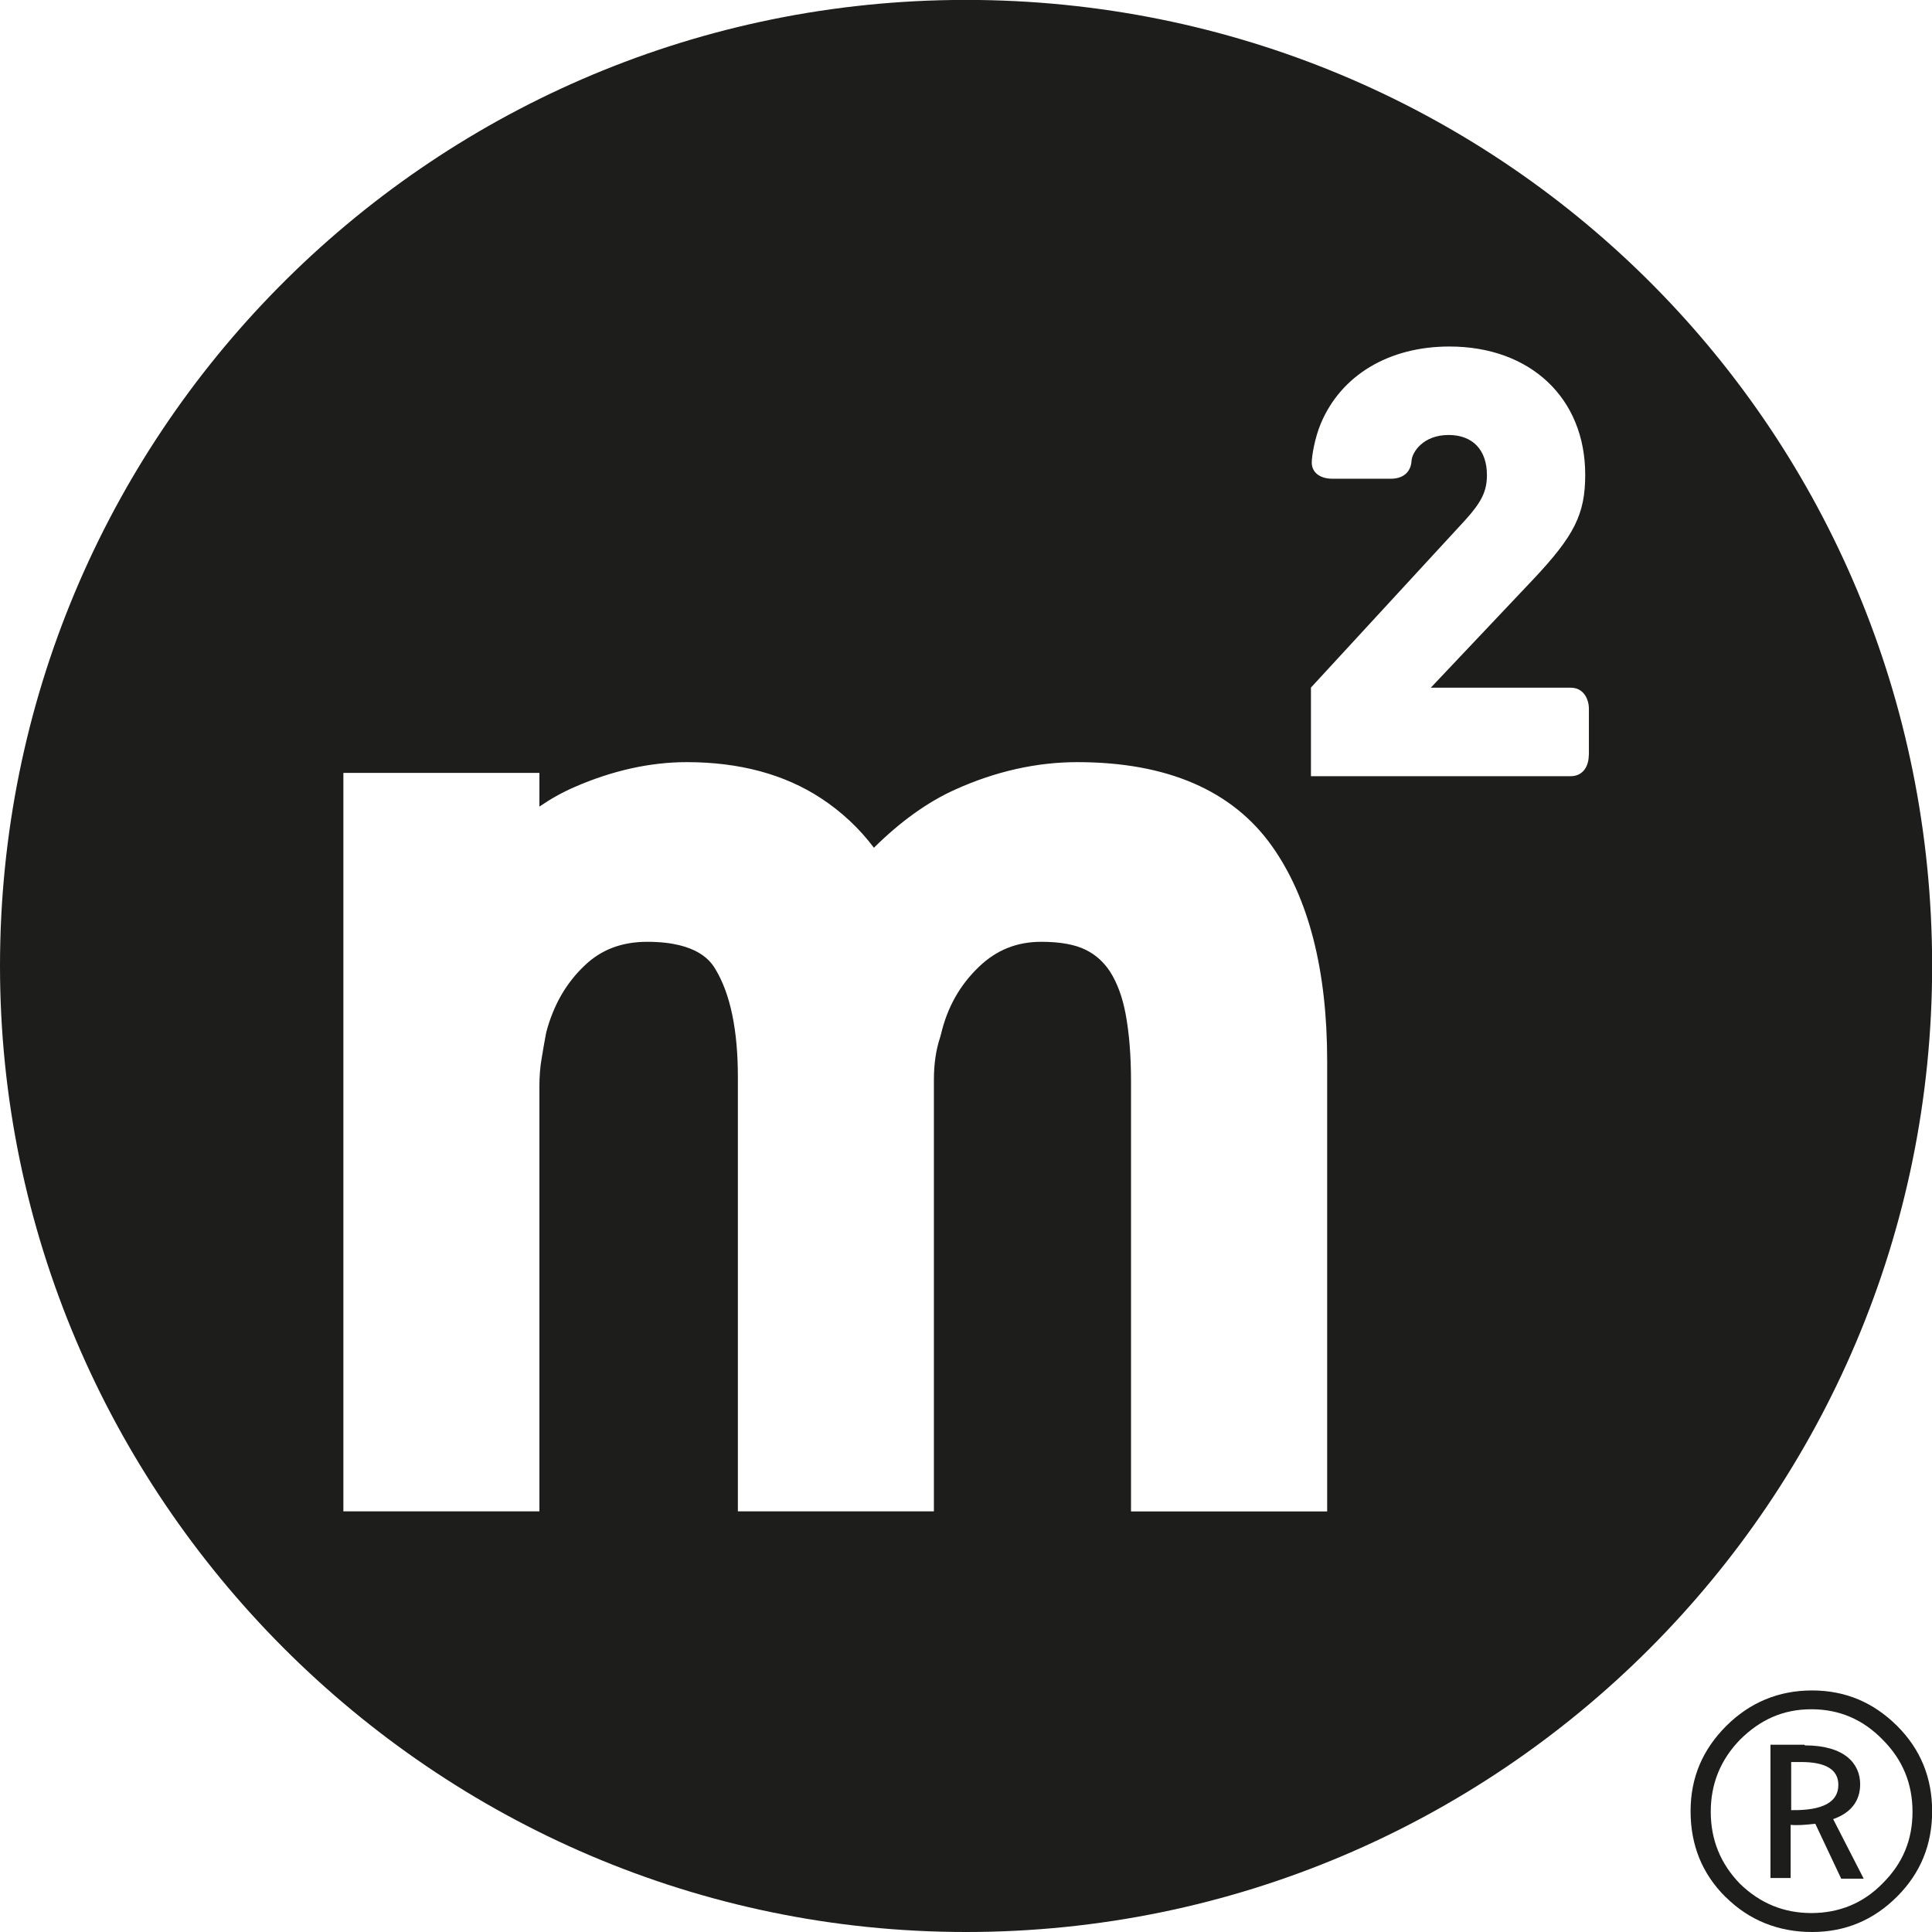 <?xml version="1.0" encoding="UTF-8"?><svg id="Layer_1" xmlns="http://www.w3.org/2000/svg" viewBox="0 0 141.73 141.73"><defs><style>.cls-1{fill:#1d1d1b;}</style></defs><path class="cls-1" d="m71.84,0h-1.95C31.2.52,0,32.05,0,70.86s31.73,70.87,70.87,70.87,70.87-31.73,70.87-70.87S110.53.52,71.84,0Zm25.51,110.88h-14.38v-31.56c0-1.87-.13-3.53-.4-4.96-.23-1.22-.61-2.25-1.13-3.07-.46-.7-1.03-1.23-1.77-1.6-.79-.4-1.89-.6-3.29-.6-1.77,0-3.26.59-4.54,1.81-1.42,1.35-2.34,2.98-2.81,4.97l-.07.25c-.3.9-.45,1.94-.45,3.09v31.66h-14.38v-31.86c0-3.44-.55-6.09-1.64-7.9-.3-.5-1.22-2.02-5-2.02-1.86,0-3.36.56-4.58,1.72-1.38,1.3-2.31,2.92-2.84,4.93-.09.48-.22,1.17-.34,1.93-.11.64-.16,1.32-.16,2.03v31.17h-14.38v-54.17h14.38v2.47c.82-.56,1.67-1.04,2.57-1.43,2.77-1.21,5.55-1.83,8.24-1.83,3.86,0,7.17.89,9.85,2.65,1.51.99,2.81,2.21,3.88,3.63,1.96-1.94,3.97-3.38,6.01-4.29,2.94-1.32,5.94-1.99,8.91-1.99,6.57,0,11.38,2.07,14.28,6.16,2.69,3.79,4.05,9.09,4.05,15.76v33.06Zm19.2-55.48c0,.83-.44,1.54-1.32,1.54h-19.06v-6.5l11.33-12.3c1.19-1.32,1.58-2.11,1.58-3.29,0-1.85-1.05-2.94-2.81-2.94-1.88,0-2.68,1.27-2.72,1.89-.04.75-.53,1.32-1.53,1.32h-4.26c-.96,0-1.53-.48-1.53-1.19,0-.48.22-1.8.66-2.85,1.49-3.56,5-5.66,9.44-5.66,5.93,0,9.96,3.78,9.96,9.4,0,2.9-.79,4.48-3.86,7.73l-7.47,7.9h10.28c.92,0,1.32.83,1.32,1.54v3.43Z"/><path class="cls-1" d="m126.59,139.17c-1.73-1.72-2.57-3.82-2.57-6.3s.89-4.53,2.62-6.26c1.73-1.72,3.84-2.6,6.29-2.6s4.51.88,6.24,2.6,2.57,3.82,2.57,6.26-.84,4.53-2.57,6.26-3.8,2.6-6.24,2.6-4.6-.84-6.33-2.56Zm11.52-1.01c1.48-1.47,2.19-3.19,2.19-5.25s-.72-3.82-2.19-5.29c-1.43-1.47-3.16-2.23-5.23-2.23s-3.75.76-5.23,2.23c-1.43,1.47-2.15,3.23-2.15,5.29s.72,3.82,2.15,5.29c1.48,1.43,3.21,2.14,5.23,2.14s3.8-.71,5.23-2.18Zm-5.74-10.16l.04.04c2.91,0,4.05,1.34,4.05,2.85,0,1.22-.67,2.1-1.98,2.56l2.24,4.37h-1.65l-1.9-4.03c-.72.08-1.31.13-1.81.08v3.9h-1.48v-9.78h2.49Zm-.97,4.79c2.32.04,3.46-.59,3.46-1.85,0-1.13-.93-1.68-2.74-1.68h-.72v3.53Z"/></svg>